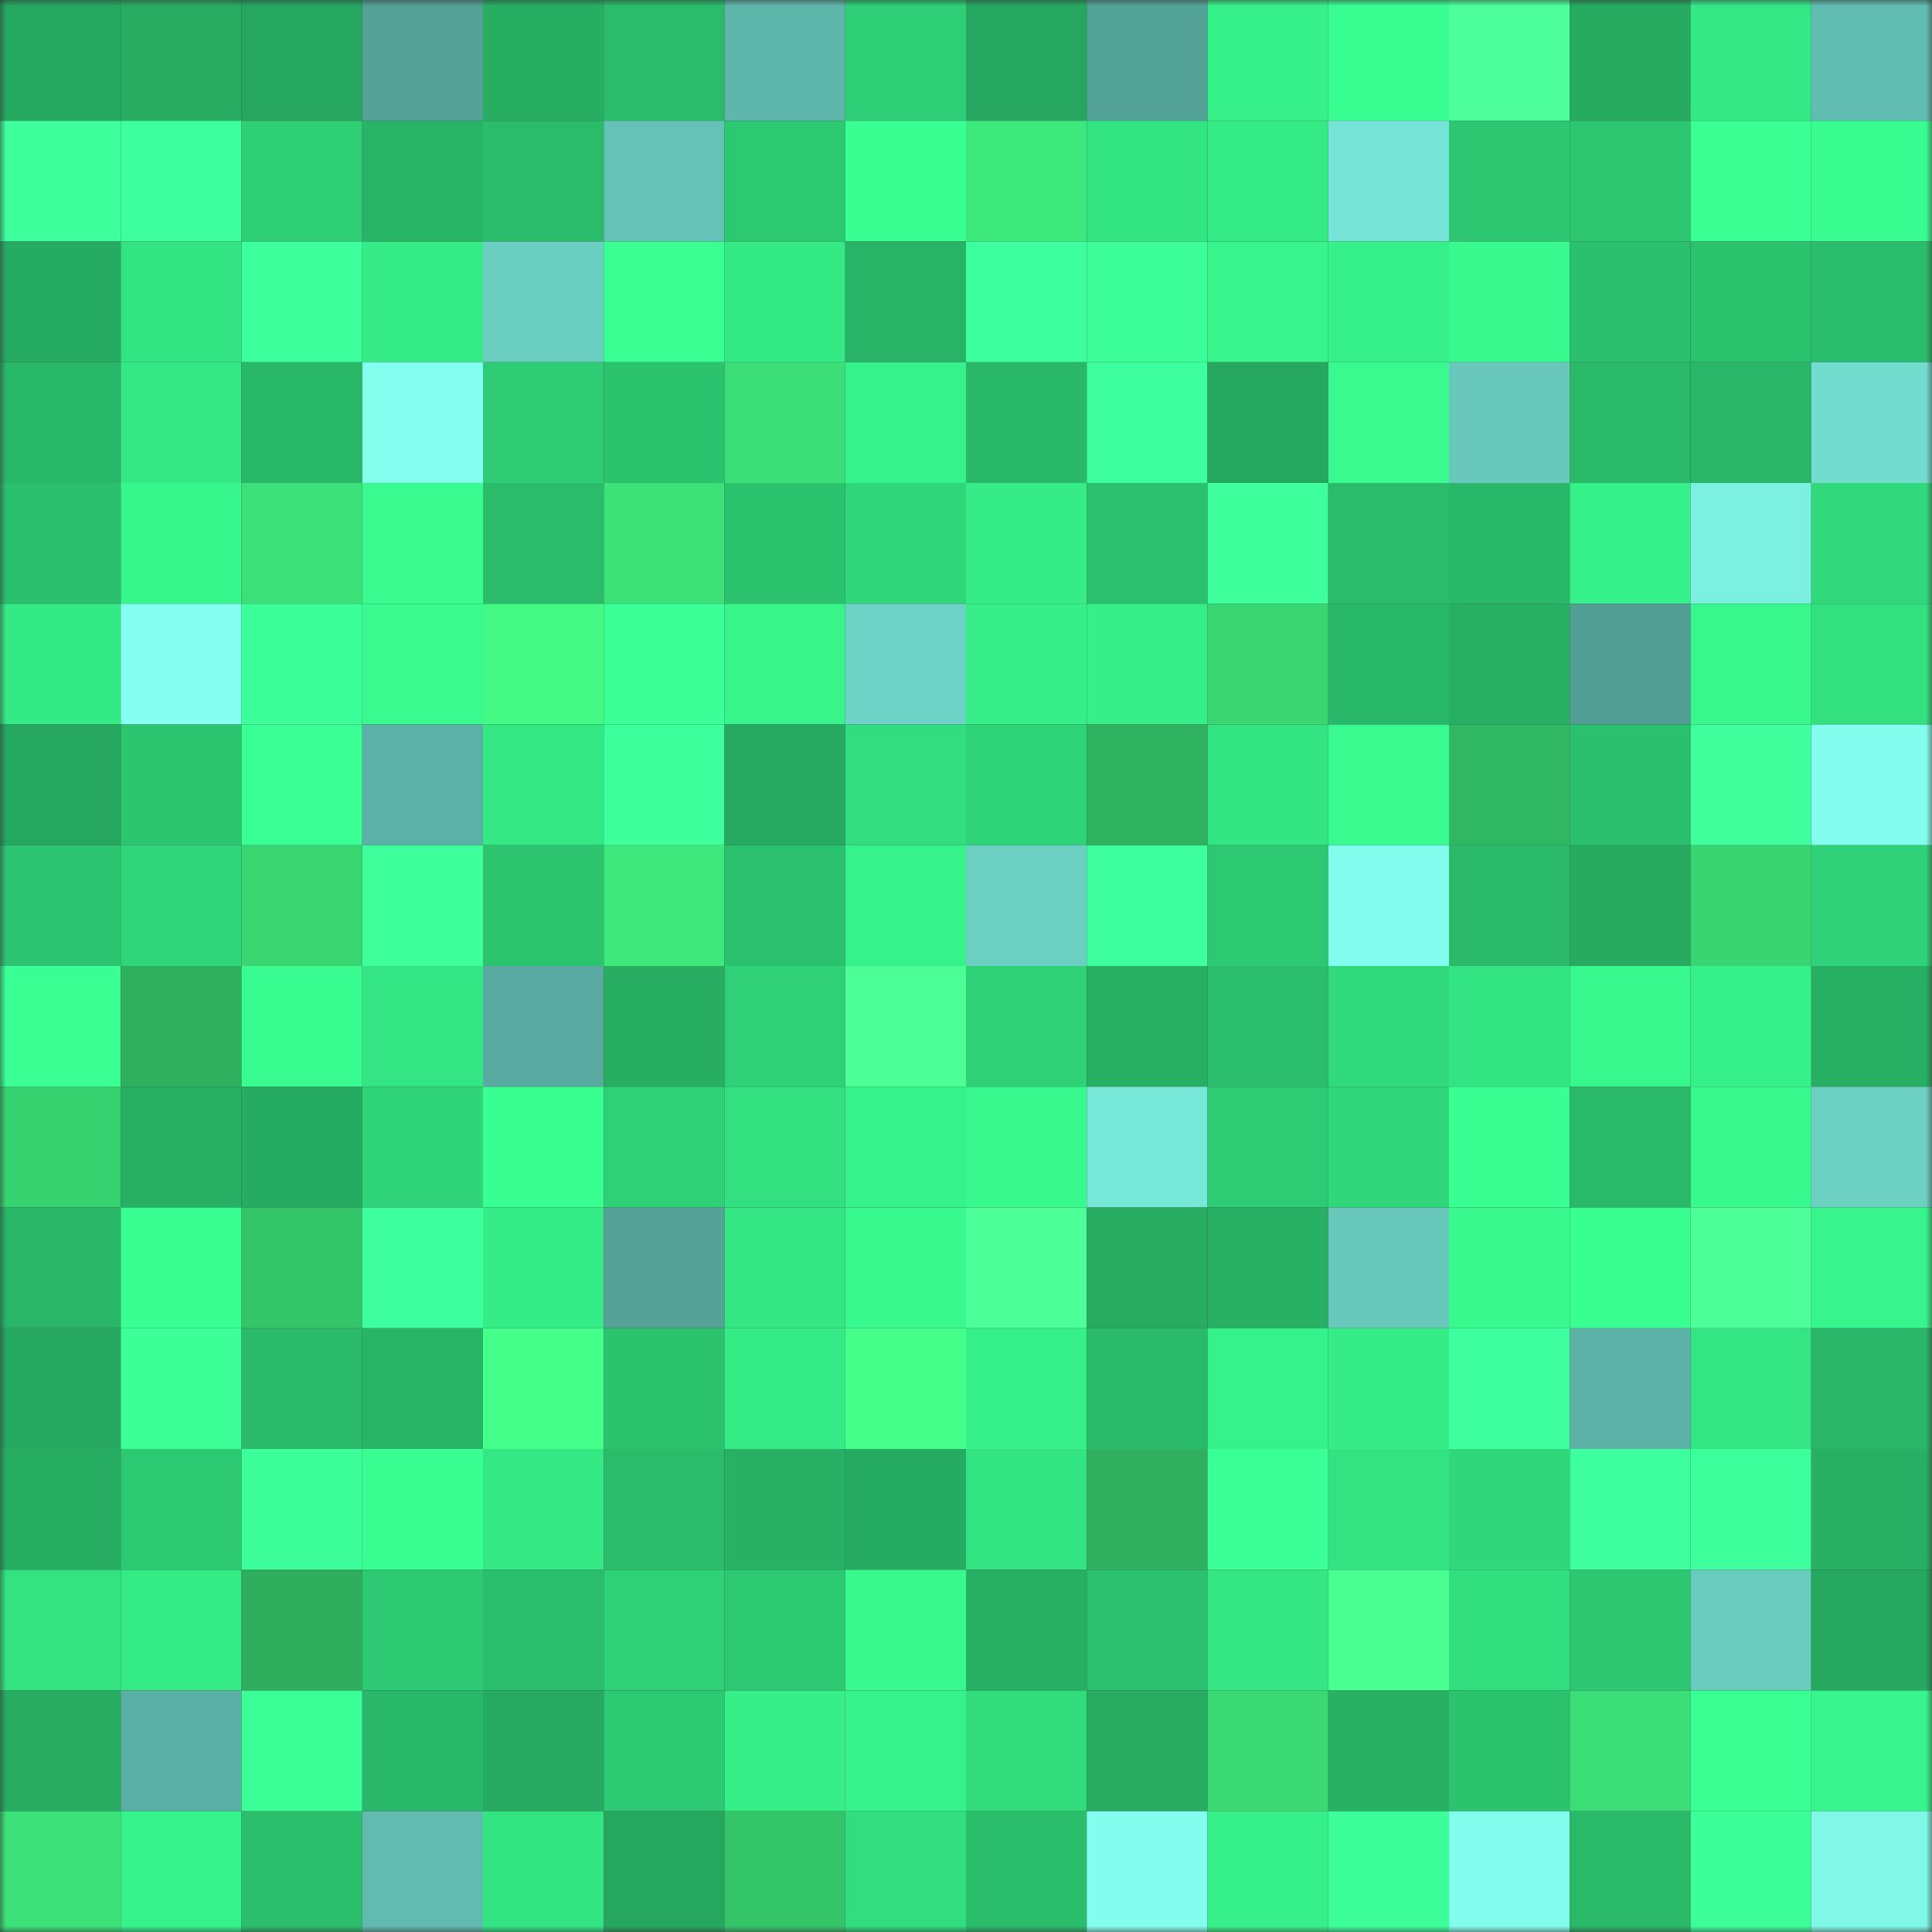 <svg viewBox="0 0 160 160" fill="none" role="img" xmlns="http://www.w3.org/2000/svg" width="240" height="240" name="lens%2Cngengine.lens"><rect x="0" y="0" width="160" height="160" fill="#333333" stroke="none"/><mask id="1556696061" mask-type="alpha" maskUnits="userSpaceOnUse" x="0" y="0" width="160" height="160"><rect width="160" height="160" fill="#FFFFFF"></rect></mask><g mask="url(#1556696061)"><rect x="0" y="0" width="10" height="10" fill="#26a75f"></rect><rect x="10" y="0" width="10" height="10" fill="#27ac62"></rect><rect x="20" y="0" width="10" height="10" fill="#26a75f"></rect><rect x="30" y="0" width="10" height="10" fill="#53a197"></rect><rect x="40" y="0" width="10" height="10" fill="#27ae63"></rect><rect x="50" y="0" width="10" height="10" fill="#2abc6b"></rect><rect x="60" y="0" width="10" height="10" fill="#5fb7ab"></rect><rect x="70" y="0" width="10" height="10" fill="#2ecf76"></rect><rect x="80" y="0" width="10" height="10" fill="#26a75f"></rect><rect x="90" y="0" width="10" height="10" fill="#54a399"></rect><rect x="100" y="0" width="10" height="10" fill="#36f189"></rect><rect x="110" y="0" width="10" height="10" fill="#39fe91"></rect><rect x="120" y="0" width="10" height="10" fill="#4dff9b"></rect><rect x="130" y="0" width="10" height="10" fill="#26ab61"></rect><rect x="140" y="0" width="10" height="10" fill="#34e985"></rect><rect x="150" y="0" width="10" height="10" fill="#61bdb1"></rect><rect x="0" y="10" width="10" height="10" fill="#3dff9c"></rect><rect x="10" y="10" width="10" height="10" fill="#3eff9e"></rect><rect x="20" y="10" width="10" height="10" fill="#2fcf76"></rect><rect x="30" y="10" width="10" height="10" fill="#28b467"></rect><rect x="40" y="10" width="10" height="10" fill="#2abb6b"></rect><rect x="50" y="10" width="10" height="10" fill="#64c2b6"></rect><rect x="60" y="10" width="10" height="10" fill="#2dc872"></rect><rect x="70" y="10" width="10" height="10" fill="#39ff92"></rect><rect x="80" y="10" width="10" height="10" fill="#3ee97c"></rect><rect x="90" y="10" width="10" height="10" fill="#33e482"></rect><rect x="100" y="10" width="10" height="10" fill="#35eb86"></rect><rect x="110" y="10" width="10" height="10" fill="#76e5d7"></rect><rect x="120" y="10" width="10" height="10" fill="#2dc771"></rect><rect x="130" y="10" width="10" height="10" fill="#2dc771"></rect><rect x="140" y="10" width="10" height="10" fill="#3aff93"></rect><rect x="150" y="10" width="10" height="10" fill="#39fc90"></rect><rect x="0" y="20" width="10" height="10" fill="#26ac62"></rect><rect x="10" y="20" width="10" height="10" fill="#33e482"></rect><rect x="20" y="20" width="10" height="10" fill="#3dff9b"></rect><rect x="30" y="20" width="10" height="10" fill="#35ec87"></rect><rect x="40" y="20" width="10" height="10" fill="#6acec1"></rect><rect x="50" y="20" width="10" height="10" fill="#3aff93"></rect><rect x="60" y="20" width="10" height="10" fill="#34ea85"></rect><rect x="70" y="20" width="10" height="10" fill="#28b366"></rect><rect x="80" y="20" width="10" height="10" fill="#3eff9e"></rect><rect x="90" y="20" width="10" height="10" fill="#3dff9a"></rect><rect x="100" y="20" width="10" height="10" fill="#37f58c"></rect><rect x="110" y="20" width="10" height="10" fill="#36f089"></rect><rect x="120" y="20" width="10" height="10" fill="#38f98e"></rect><rect x="130" y="20" width="10" height="10" fill="#2bc06d"></rect><rect x="140" y="20" width="10" height="10" fill="#2bc26e"></rect><rect x="150" y="20" width="10" height="10" fill="#2abd6c"></rect><rect x="0" y="30" width="10" height="10" fill="#29b869"></rect><rect x="10" y="30" width="10" height="10" fill="#34e884"></rect><rect x="20" y="30" width="10" height="10" fill="#29b768"></rect><rect x="30" y="30" width="10" height="10" fill="#84ffef"></rect><rect x="40" y="30" width="10" height="10" fill="#2ecd75"></rect><rect x="50" y="30" width="10" height="10" fill="#2cc36f"></rect><rect x="60" y="30" width="10" height="10" fill="#3bde77"></rect><rect x="70" y="30" width="10" height="10" fill="#36f28a"></rect><rect x="80" y="30" width="10" height="10" fill="#29b768"></rect><rect x="90" y="30" width="10" height="10" fill="#3eff9e"></rect><rect x="100" y="30" width="10" height="10" fill="#26a75f"></rect><rect x="110" y="30" width="10" height="10" fill="#38fa8f"></rect><rect x="120" y="30" width="10" height="10" fill="#67c8bb"></rect><rect x="130" y="30" width="10" height="10" fill="#29b969"></rect><rect x="140" y="30" width="10" height="10" fill="#29b668"></rect><rect x="150" y="30" width="10" height="10" fill="#72ddcf"></rect><rect x="0" y="40" width="10" height="10" fill="#2bc06d"></rect><rect x="10" y="40" width="10" height="10" fill="#37f68c"></rect><rect x="20" y="40" width="10" height="10" fill="#3ce078"></rect><rect x="30" y="40" width="10" height="10" fill="#38fa8f"></rect><rect x="40" y="40" width="10" height="10" fill="#2abc6b"></rect><rect x="50" y="40" width="10" height="10" fill="#3ce178"></rect><rect x="60" y="40" width="10" height="10" fill="#2bc26e"></rect><rect x="70" y="40" width="10" height="10" fill="#30d67a"></rect><rect x="80" y="40" width="10" height="10" fill="#35ec87"></rect><rect x="90" y="40" width="10" height="10" fill="#2bc16e"></rect><rect x="100" y="40" width="10" height="10" fill="#3dff9c"></rect><rect x="110" y="40" width="10" height="10" fill="#2abb6b"></rect><rect x="120" y="40" width="10" height="10" fill="#29b869"></rect><rect x="130" y="40" width="10" height="10" fill="#36f189"></rect><rect x="140" y="40" width="10" height="10" fill="#7cf0e1"></rect><rect x="150" y="40" width="10" height="10" fill="#31d97c"></rect><rect x="0" y="50" width="10" height="10" fill="#34ea85"></rect><rect x="10" y="50" width="10" height="10" fill="#85fff1"></rect><rect x="20" y="50" width="10" height="10" fill="#3cff99"></rect><rect x="30" y="50" width="10" height="10" fill="#38fa8f"></rect><rect x="40" y="50" width="10" height="10" fill="#43fa85"></rect><rect x="50" y="50" width="10" height="10" fill="#3bff97"></rect><rect x="60" y="50" width="10" height="10" fill="#37f48b"></rect><rect x="70" y="50" width="10" height="10" fill="#6dd3c6"></rect><rect x="80" y="50" width="10" height="10" fill="#36ef88"></rect><rect x="90" y="50" width="10" height="10" fill="#36ef88"></rect><rect x="100" y="50" width="10" height="10" fill="#39d672"></rect><rect x="110" y="50" width="10" height="10" fill="#29b869"></rect><rect x="120" y="50" width="10" height="10" fill="#27af64"></rect><rect x="130" y="50" width="10" height="10" fill="#529e95"></rect><rect x="140" y="50" width="10" height="10" fill="#37f78d"></rect><rect x="150" y="50" width="10" height="10" fill="#32e080"></rect><rect x="0" y="60" width="10" height="10" fill="#26a75f"></rect><rect x="10" y="60" width="10" height="10" fill="#2cc570"></rect><rect x="20" y="60" width="10" height="10" fill="#3aff94"></rect><rect x="30" y="60" width="10" height="10" fill="#5cb1a6"></rect><rect x="40" y="60" width="10" height="10" fill="#34e884"></rect><rect x="50" y="60" width="10" height="10" fill="#3dff9b"></rect><rect x="60" y="60" width="10" height="10" fill="#26aa61"></rect><rect x="70" y="60" width="10" height="10" fill="#31dd7e"></rect><rect x="80" y="60" width="10" height="10" fill="#2fd378"></rect><rect x="90" y="60" width="10" height="10" fill="#30b360"></rect><rect x="100" y="60" width="10" height="10" fill="#33e482"></rect><rect x="110" y="60" width="10" height="10" fill="#38fa8f"></rect><rect x="120" y="60" width="10" height="10" fill="#31b862"></rect><rect x="130" y="60" width="10" height="10" fill="#2bc06d"></rect><rect x="140" y="60" width="10" height="10" fill="#3eff9c"></rect><rect x="150" y="60" width="10" height="10" fill="#83fdee"></rect><rect x="0" y="70" width="10" height="10" fill="#2cc470"></rect><rect x="10" y="70" width="10" height="10" fill="#30d67a"></rect><rect x="20" y="70" width="10" height="10" fill="#39d672"></rect><rect x="30" y="70" width="10" height="10" fill="#3dff9b"></rect><rect x="40" y="70" width="10" height="10" fill="#2cc46f"></rect><rect x="50" y="70" width="10" height="10" fill="#3ee87c"></rect><rect x="60" y="70" width="10" height="10" fill="#2bc16e"></rect><rect x="70" y="70" width="10" height="10" fill="#36f28a"></rect><rect x="80" y="70" width="10" height="10" fill="#6bcfc2"></rect><rect x="90" y="70" width="10" height="10" fill="#3eff9e"></rect><rect x="100" y="70" width="10" height="10" fill="#2dc872"></rect><rect x="110" y="70" width="10" height="10" fill="#82fcec"></rect><rect x="120" y="70" width="10" height="10" fill="#2aba6a"></rect><rect x="130" y="70" width="10" height="10" fill="#26ab61"></rect><rect x="140" y="70" width="10" height="10" fill="#39d572"></rect><rect x="150" y="70" width="10" height="10" fill="#2fd278"></rect><rect x="0" y="80" width="10" height="10" fill="#3aff93"></rect><rect x="10" y="80" width="10" height="10" fill="#2fb05e"></rect><rect x="20" y="80" width="10" height="10" fill="#38fc8f"></rect><rect x="30" y="80" width="10" height="10" fill="#33e583"></rect><rect x="40" y="80" width="10" height="10" fill="#59aba1"></rect><rect x="50" y="80" width="10" height="10" fill="#27ae63"></rect><rect x="60" y="80" width="10" height="10" fill="#2fd077"></rect><rect x="70" y="80" width="10" height="10" fill="#4bff96"></rect><rect x="80" y="80" width="10" height="10" fill="#2fd177"></rect><rect x="90" y="80" width="10" height="10" fill="#27b064"></rect><rect x="100" y="80" width="10" height="10" fill="#2bbe6c"></rect><rect x="110" y="80" width="10" height="10" fill="#31db7d"></rect><rect x="120" y="80" width="10" height="10" fill="#33e482"></rect><rect x="130" y="80" width="10" height="10" fill="#38f88d"></rect><rect x="140" y="80" width="10" height="10" fill="#36f089"></rect><rect x="150" y="80" width="10" height="10" fill="#27af64"></rect><rect x="0" y="90" width="10" height="10" fill="#38d371"></rect><rect x="10" y="90" width="10" height="10" fill="#27b064"></rect><rect x="20" y="90" width="10" height="10" fill="#26ac62"></rect><rect x="30" y="90" width="10" height="10" fill="#30d479"></rect><rect x="40" y="90" width="10" height="10" fill="#39ff92"></rect><rect x="50" y="90" width="10" height="10" fill="#2fd177"></rect><rect x="60" y="90" width="10" height="10" fill="#32e080"></rect><rect x="70" y="90" width="10" height="10" fill="#36f28a"></rect><rect x="80" y="90" width="10" height="10" fill="#38f98e"></rect><rect x="90" y="90" width="10" height="10" fill="#78e8d9"></rect><rect x="100" y="90" width="10" height="10" fill="#2dcb73"></rect><rect x="110" y="90" width="10" height="10" fill="#30d77b"></rect><rect x="120" y="90" width="10" height="10" fill="#39ff92"></rect><rect x="130" y="90" width="10" height="10" fill="#29b969"></rect><rect x="140" y="90" width="10" height="10" fill="#38f98e"></rect><rect x="150" y="90" width="10" height="10" fill="#6cd0c3"></rect><rect x="0" y="100" width="10" height="10" fill="#29b668"></rect><rect x="10" y="100" width="10" height="10" fill="#39ff92"></rect><rect x="20" y="100" width="10" height="10" fill="#35c569"></rect><rect x="30" y="100" width="10" height="10" fill="#3eff9f"></rect><rect x="40" y="100" width="10" height="10" fill="#35ed87"></rect><rect x="50" y="100" width="10" height="10" fill="#54a298"></rect><rect x="60" y="100" width="10" height="10" fill="#34e784"></rect><rect x="70" y="100" width="10" height="10" fill="#38f98e"></rect><rect x="80" y="100" width="10" height="10" fill="#4cff99"></rect><rect x="90" y="100" width="10" height="10" fill="#27ac62"></rect><rect x="100" y="100" width="10" height="10" fill="#28b165"></rect><rect x="110" y="100" width="10" height="10" fill="#67c8bb"></rect><rect x="120" y="100" width="10" height="10" fill="#38f98e"></rect><rect x="130" y="100" width="10" height="10" fill="#39ff91"></rect><rect x="140" y="100" width="10" height="10" fill="#4cff98"></rect><rect x="150" y="100" width="10" height="10" fill="#37f58c"></rect><rect x="0" y="110" width="10" height="10" fill="#26a75f"></rect><rect x="10" y="110" width="10" height="10" fill="#3cff98"></rect><rect x="20" y="110" width="10" height="10" fill="#2aba6a"></rect><rect x="30" y="110" width="10" height="10" fill="#28b467"></rect><rect x="40" y="110" width="10" height="10" fill="#45ff8b"></rect><rect x="50" y="110" width="10" height="10" fill="#2cc36f"></rect><rect x="60" y="110" width="10" height="10" fill="#35eb86"></rect><rect x="70" y="110" width="10" height="10" fill="#45ff8a"></rect><rect x="80" y="110" width="10" height="10" fill="#36f189"></rect><rect x="90" y="110" width="10" height="10" fill="#2aba6a"></rect><rect x="100" y="110" width="10" height="10" fill="#36f28a"></rect><rect x="110" y="110" width="10" height="10" fill="#35ec87"></rect><rect x="120" y="110" width="10" height="10" fill="#3eff9f"></rect><rect x="130" y="110" width="10" height="10" fill="#5cb2a7"></rect><rect x="140" y="110" width="10" height="10" fill="#33e583"></rect><rect x="150" y="110" width="10" height="10" fill="#29b668"></rect><rect x="0" y="120" width="10" height="10" fill="#27ad62"></rect><rect x="10" y="120" width="10" height="10" fill="#2dc872"></rect><rect x="20" y="120" width="10" height="10" fill="#3cff99"></rect><rect x="30" y="120" width="10" height="10" fill="#39fe91"></rect><rect x="40" y="120" width="10" height="10" fill="#34e884"></rect><rect x="50" y="120" width="10" height="10" fill="#2abc6b"></rect><rect x="60" y="120" width="10" height="10" fill="#28b165"></rect><rect x="70" y="120" width="10" height="10" fill="#26ac62"></rect><rect x="80" y="120" width="10" height="10" fill="#33e482"></rect><rect x="90" y="120" width="10" height="10" fill="#2fb05e"></rect><rect x="100" y="120" width="10" height="10" fill="#3bff97"></rect><rect x="110" y="120" width="10" height="10" fill="#33e281"></rect><rect x="120" y="120" width="10" height="10" fill="#30d77b"></rect><rect x="130" y="120" width="10" height="10" fill="#3eff9d"></rect><rect x="140" y="120" width="10" height="10" fill="#3dff9c"></rect><rect x="150" y="120" width="10" height="10" fill="#27af64"></rect><rect x="0" y="130" width="10" height="10" fill="#33e381"></rect><rect x="10" y="130" width="10" height="10" fill="#35eb86"></rect><rect x="20" y="130" width="10" height="10" fill="#2faf5e"></rect><rect x="30" y="130" width="10" height="10" fill="#2dc973"></rect><rect x="40" y="130" width="10" height="10" fill="#2bbe6c"></rect><rect x="50" y="130" width="10" height="10" fill="#2fd177"></rect><rect x="60" y="130" width="10" height="10" fill="#2dc872"></rect><rect x="70" y="130" width="10" height="10" fill="#38f98e"></rect><rect x="80" y="130" width="10" height="10" fill="#27af63"></rect><rect x="90" y="130" width="10" height="10" fill="#2bc16e"></rect><rect x="100" y="130" width="10" height="10" fill="#34e784"></rect><rect x="110" y="130" width="10" height="10" fill="#49ff91"></rect><rect x="120" y="130" width="10" height="10" fill="#32df7f"></rect><rect x="130" y="130" width="10" height="10" fill="#2dc771"></rect><rect x="140" y="130" width="10" height="10" fill="#69ccbf"></rect><rect x="150" y="130" width="10" height="10" fill="#26a860"></rect><rect x="0" y="140" width="10" height="10" fill="#27ac62"></rect><rect x="10" y="140" width="10" height="10" fill="#5bb0a5"></rect><rect x="20" y="140" width="10" height="10" fill="#3bff96"></rect><rect x="30" y="140" width="10" height="10" fill="#29b869"></rect><rect x="40" y="140" width="10" height="10" fill="#26aa61"></rect><rect x="50" y="140" width="10" height="10" fill="#2dca73"></rect><rect x="60" y="140" width="10" height="10" fill="#36ef88"></rect><rect x="70" y="140" width="10" height="10" fill="#36f28a"></rect><rect x="80" y="140" width="10" height="10" fill="#31dc7d"></rect><rect x="90" y="140" width="10" height="10" fill="#27ac62"></rect><rect x="100" y="140" width="10" height="10" fill="#3ad974"></rect><rect x="110" y="140" width="10" height="10" fill="#28b165"></rect><rect x="120" y="140" width="10" height="10" fill="#2cc36f"></rect><rect x="130" y="140" width="10" height="10" fill="#3bdd76"></rect><rect x="140" y="140" width="10" height="10" fill="#3aff93"></rect><rect x="150" y="140" width="10" height="10" fill="#37f58c"></rect><rect x="0" y="150" width="10" height="10" fill="#3ce279"></rect><rect x="10" y="150" width="10" height="10" fill="#36f28a"></rect><rect x="20" y="150" width="10" height="10" fill="#2bbe6c"></rect><rect x="30" y="150" width="10" height="10" fill="#61bbaf"></rect><rect x="40" y="150" width="10" height="10" fill="#33e482"></rect><rect x="50" y="150" width="10" height="10" fill="#26a75f"></rect><rect x="60" y="150" width="10" height="10" fill="#35c569"></rect><rect x="70" y="150" width="10" height="10" fill="#31dd7e"></rect><rect x="80" y="150" width="10" height="10" fill="#2abd6c"></rect><rect x="90" y="150" width="10" height="10" fill="#83feee"></rect><rect x="100" y="150" width="10" height="10" fill="#36f189"></rect><rect x="110" y="150" width="10" height="10" fill="#3cff99"></rect><rect x="120" y="150" width="10" height="10" fill="#82fcec"></rect><rect x="130" y="150" width="10" height="10" fill="#29b969"></rect><rect x="140" y="150" width="10" height="10" fill="#3cff99"></rect><rect x="150" y="150" width="10" height="10" fill="#80f7e7"></rect></g></svg>